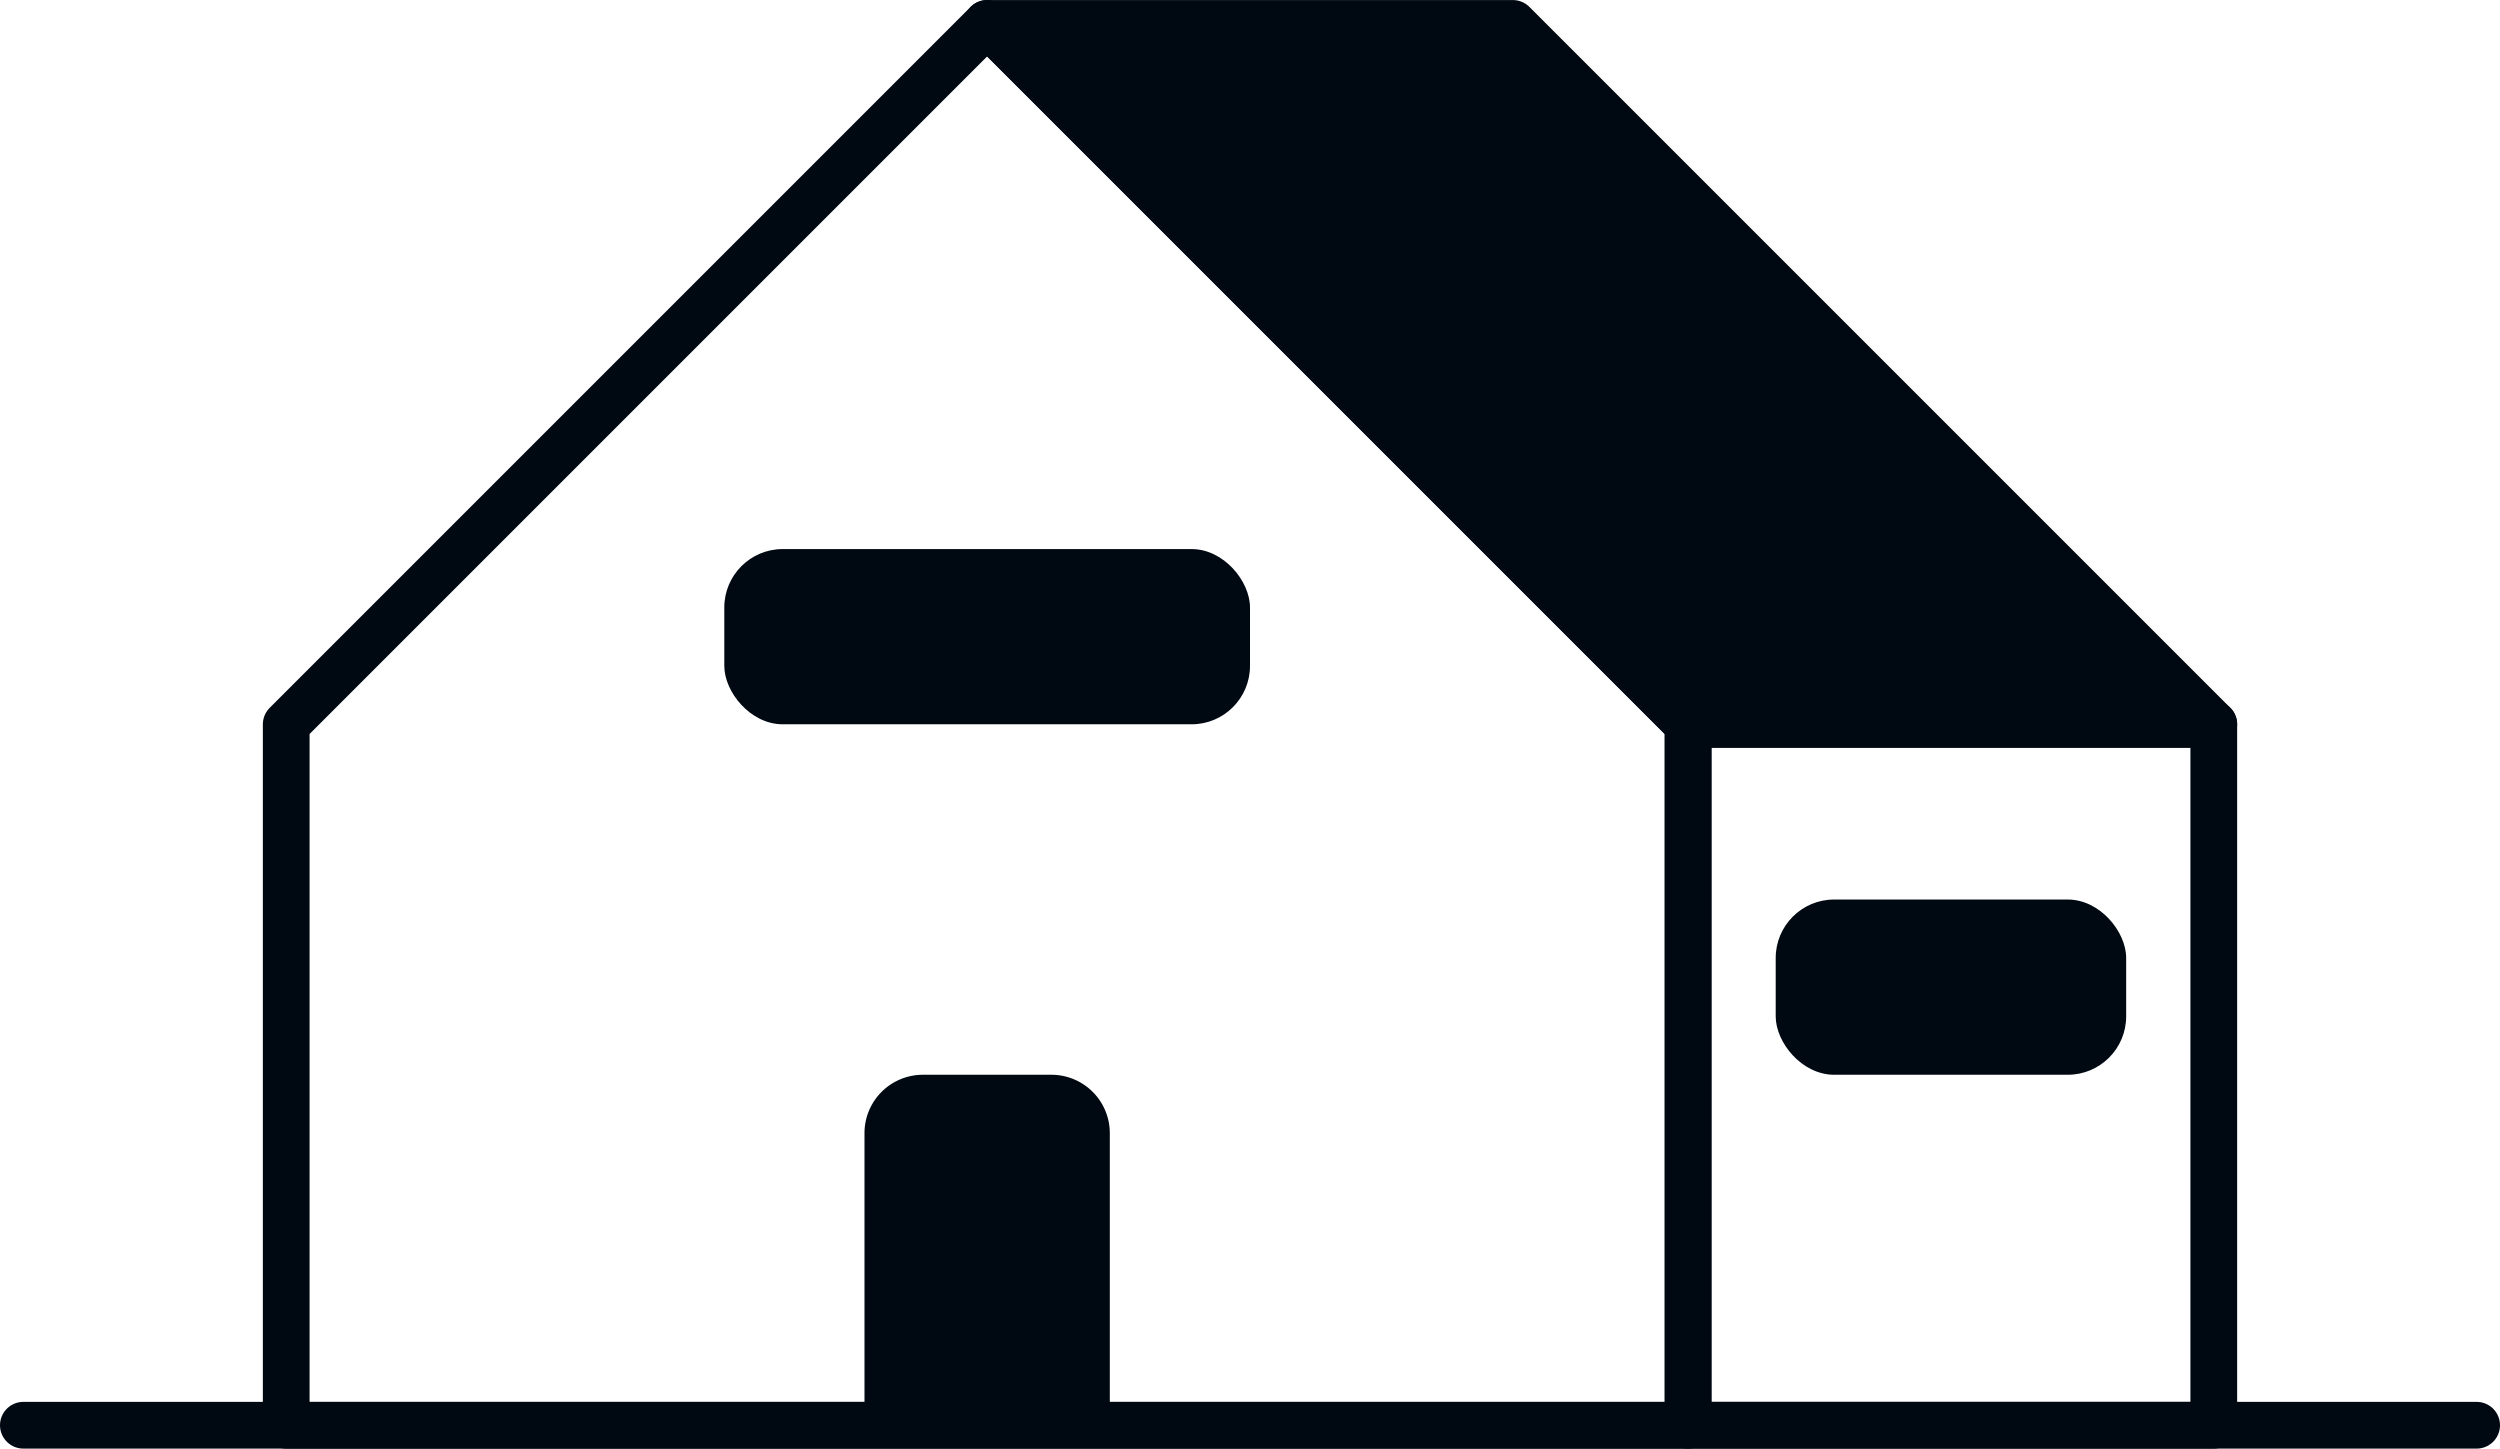 <?xml version="1.0" encoding="UTF-8"?>
<svg xmlns="http://www.w3.org/2000/svg" width="214" height="124" viewBox="0 0 214 124">
  <g id="Neubau" transform="translate(-159.472 -230.696)">
    <path id="Path_4194" data-name="Path 4194" d="M0,0H45V60H0Z" transform="translate(303.972 292.696)" fill="none" stroke="#000911" stroke-linecap="round" stroke-linejoin="round" stroke-width="4"></path>
    <path id="Path_77" data-name="Path 77" d="M258.972,232.7l-60,60v60h120v-60Z" transform="translate(-15)" fill="none" stroke="#000911" stroke-linecap="round" stroke-linejoin="round" stroke-width="4"></path>
    <path id="Path_78" data-name="Path 78" d="M298.973,232.7h45l60,60h-45Z" transform="translate(-55 0)" fill="#000911" stroke="#000911" stroke-linecap="round" stroke-linejoin="round" stroke-width="4"></path>
    <rect id="Rectangle_704" data-name="Rectangle 704" width="45" height="15" rx="5" transform="translate(221.472 277.696)" fill="#000911"></rect>
    <rect id="Rectangle_705" data-name="Rectangle 705" width="30" height="15" rx="5" transform="translate(311.472 307.696)" fill="#000911"></rect>
    <path id="Rectangle_706" data-name="Rectangle 706" d="M5,0H16a5,5,0,0,1,5,5V30a0,0,0,0,1,0,0H0a0,0,0,0,1,0,0V5A5,5,0,0,1,5,0Z" transform="translate(233.472 322.696)" fill="#000911"></path>
    <line id="Line_5" data-name="Line 5" x2="210" transform="translate(161.472 352.696)" fill="#fff" stroke="#000911" stroke-linecap="round" stroke-linejoin="round" stroke-width="4"></line>
  </g>
</svg>
